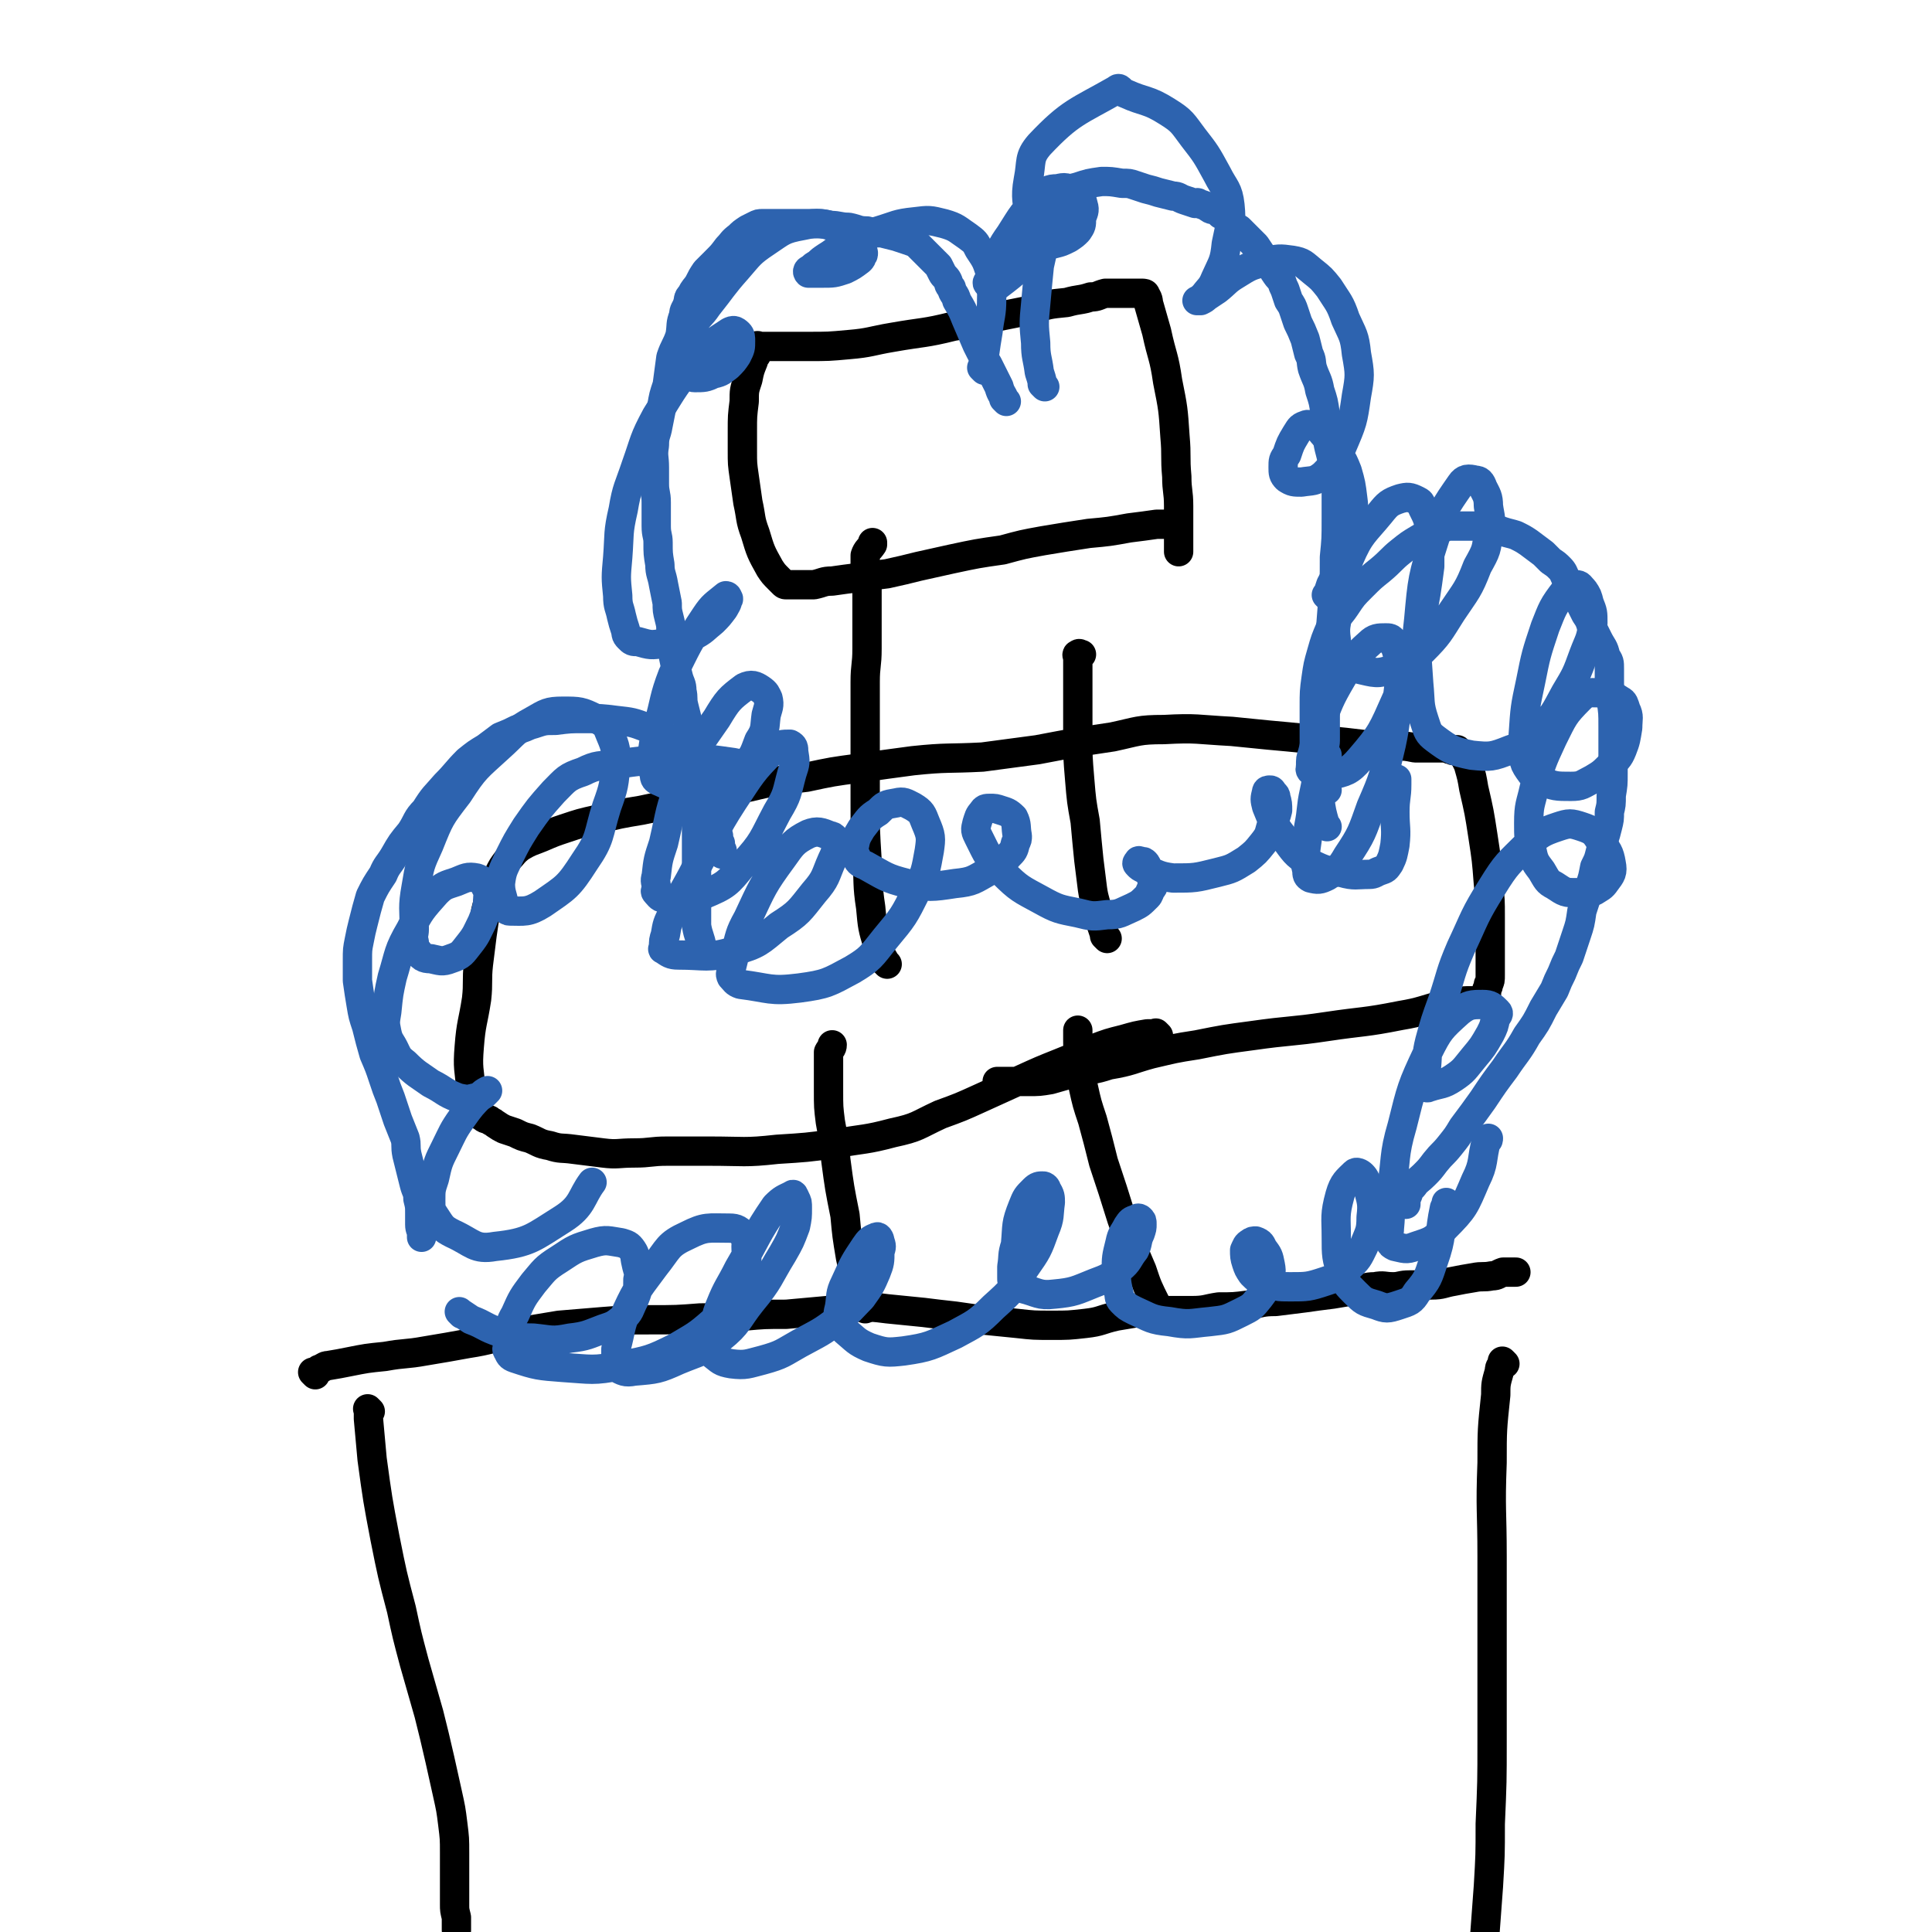<svg viewBox='0 0 1054 1054' version='1.1' xmlns='http://www.w3.org/2000/svg' xmlns:xlink='http://www.w3.org/1999/xlink'><g fill='none' stroke='#000000' stroke-width='16' stroke-linecap='round' stroke-linejoin='round'><path d='M172,750c-1,-1 -1,-1 -1,-1 -1,-1 0,0 0,0 0,0 0,0 0,0 2,-1 2,-1 3,-2 3,-1 3,-2 5,-2 6,-1 6,-1 11,-2 10,-2 10,-2 20,-3 11,-2 11,-1 22,-3 12,-2 12,-2 23,-4 13,-2 13,-3 26,-6 12,-2 12,-2 24,-4 12,-1 12,-1 24,-2 13,-1 13,-1 26,-1 14,0 14,0 27,-1 12,0 12,0 24,-1 11,-1 11,-1 23,-1 11,-1 11,-1 22,-2 9,-1 9,-2 17,-2 8,0 8,0 16,1 10,1 10,1 20,2 8,1 8,1 17,2 7,1 7,1 14,2 10,1 10,1 20,2 9,1 9,1 19,1 9,0 9,0 18,-1 9,-1 8,-2 17,-4 6,-1 6,-1 12,-2 7,-1 7,-1 14,-1 8,0 8,0 15,0 8,0 8,-1 15,-2 8,0 8,0 16,-1 7,-1 7,-2 15,-2 8,-1 8,-1 16,-2 7,-1 7,-1 15,-2 6,-1 6,-1 12,-2 6,-1 6,-2 11,-2 5,-1 5,0 10,0 4,0 4,-1 9,-1 6,0 6,0 12,0 6,0 6,-1 12,-2 5,-1 5,-1 11,-2 5,-1 5,0 10,-1 3,0 3,-1 6,-2 2,0 2,0 4,0 1,0 1,0 2,0 0,0 0,0 1,0 '/><path d='M202,770c-1,-1 -1,-1 -1,-1 -1,-1 0,0 0,0 0,0 0,0 0,0 0,3 0,3 0,5 1,11 1,11 2,22 3,22 3,22 7,43 4,20 4,20 9,39 3,14 3,14 7,29 4,14 4,14 8,28 3,12 3,12 6,25 2,9 2,9 4,18 2,9 2,9 3,17 1,8 1,8 1,16 0,6 0,6 0,13 0,4 0,4 0,8 0,2 0,2 0,5 0,1 0,1 0,2 0,0 0,0 0,0 0,3 0,3 1,7 0,3 0,3 0,7 '/><path d='M821,744c-1,-1 -1,-1 -1,-1 -1,-1 0,0 0,0 -1,3 -2,2 -2,5 -2,7 -2,7 -2,13 -2,19 -2,19 -2,37 -1,26 0,26 0,51 0,26 0,26 0,52 0,24 0,24 0,48 0,23 0,23 -1,46 0,17 0,17 -1,34 -1,13 -1,13 -2,27 -1,12 -1,12 -2,24 -1,9 -1,9 -2,18 -1,9 -1,9 -2,18 -1,8 0,8 -1,15 -1,7 -1,7 -2,14 0,4 -1,4 -2,8 0,1 0,1 0,2 0,1 0,1 0,2 0,0 0,0 0,0 0,-1 0,-1 0,-2 '/><path d='M472,714c-1,-1 -1,-1 -1,-1 -1,-1 0,0 0,0 0,0 0,0 0,0 -1,-5 -2,-5 -3,-9 -2,-9 -2,-9 -4,-18 -2,-12 -2,-12 -3,-23 -3,-15 -3,-15 -5,-30 -1,-10 -1,-10 -3,-21 -1,-8 -1,-8 -1,-17 0,-5 0,-5 0,-10 0,-2 0,-2 0,-5 0,-2 0,-2 0,-4 0,-1 0,-1 0,-2 1,-2 2,-2 2,-4 '/><path d='M636,720c-1,-1 -1,-1 -1,-1 -1,-1 0,0 0,0 -2,-3 -2,-3 -4,-7 -5,-10 -5,-10 -8,-19 -6,-14 -6,-14 -11,-28 -5,-16 -5,-16 -10,-31 -3,-12 -3,-12 -6,-23 -3,-9 -3,-9 -5,-18 -2,-9 -1,-9 -2,-18 -1,-4 -1,-4 -1,-7 0,-1 0,-1 0,-2 0,-1 0,-1 0,-2 0,-1 0,-1 0,-1 0,0 0,0 0,0 0,0 0,-1 0,-1 '/><path d='M632,565c-1,-1 -1,-1 -1,-1 -1,-1 0,0 0,0 -2,0 -3,0 -5,0 -6,1 -6,1 -13,3 -8,2 -8,2 -16,5 -9,4 -9,4 -19,8 -10,4 -10,4 -21,9 -11,5 -11,5 -22,10 -11,5 -11,5 -22,9 -13,6 -12,7 -26,10 -15,4 -15,3 -32,6 -15,2 -15,2 -31,3 -18,2 -18,1 -37,1 -11,0 -11,0 -23,0 -9,0 -9,1 -18,1 -9,0 -9,1 -17,0 -8,-1 -8,-1 -16,-2 -7,-1 -7,0 -13,-2 -6,-1 -6,-2 -11,-4 -4,-1 -4,-1 -8,-3 -3,-1 -3,-1 -6,-2 -2,-1 -2,-1 -5,-3 -1,-1 -2,-1 -3,-2 -2,-1 -2,0 -4,-2 -1,0 -1,-1 -2,-2 -1,-1 -1,-1 -2,-2 -1,-5 -1,-5 -2,-10 -1,-12 -2,-12 -1,-24 1,-13 2,-13 4,-26 1,-9 0,-10 1,-19 1,-8 1,-8 2,-16 1,-7 1,-7 2,-13 1,-4 1,-4 2,-7 1,-4 1,-4 2,-7 1,-3 1,-3 3,-6 2,-4 2,-4 5,-8 3,-3 3,-4 7,-7 5,-3 6,-3 11,-5 7,-3 7,-3 13,-5 9,-3 9,-3 18,-5 12,-3 12,-3 24,-5 14,-3 15,-3 29,-6 14,-3 14,-4 27,-6 17,-4 17,-4 34,-6 14,-3 14,-3 29,-5 14,-2 14,-2 29,-4 19,-2 19,-1 38,-2 15,-2 15,-2 30,-4 21,-4 21,-4 41,-7 14,-3 14,-4 28,-4 18,-1 18,0 37,1 10,1 10,1 20,2 11,1 11,1 21,2 11,1 11,1 21,2 9,1 8,1 17,2 6,0 6,0 12,0 4,0 4,0 9,1 4,0 4,0 7,0 3,0 3,0 6,0 1,0 1,0 3,0 2,0 2,1 4,1 1,1 1,0 1,0 1,0 1,0 2,0 0,0 0,0 0,0 1,1 1,1 2,2 1,1 1,1 2,2 1,2 1,2 2,4 2,7 2,7 3,13 3,13 3,13 5,26 2,13 2,13 3,26 1,9 1,9 1,18 0,7 0,7 0,13 0,6 0,6 0,12 0,3 0,3 0,7 0,3 0,3 -1,5 0,2 -1,2 -1,4 0,0 0,1 0,1 0,2 -1,2 -1,2 -1,1 -1,2 -2,2 -1,0 -1,0 -2,0 -1,0 -1,0 -2,0 -2,0 -2,0 -4,0 -3,0 -3,1 -5,1 -4,1 -4,0 -7,1 -12,3 -12,4 -24,6 -20,4 -20,3 -40,6 -20,3 -20,2 -41,5 -15,2 -15,2 -30,5 -13,2 -12,2 -25,5 -11,3 -11,4 -23,6 -9,3 -9,2 -18,4 -7,2 -7,2 -14,4 -6,1 -6,1 -12,1 -4,0 -4,0 -8,0 -3,0 -3,0 -6,0 -1,0 -1,0 -3,0 '/><path d='M484,526c-1,-1 -1,-1 -1,-1 -1,-1 0,0 0,0 0,0 0,0 0,0 -2,-4 -3,-4 -4,-9 -3,-10 -3,-10 -4,-21 -2,-13 -1,-13 -2,-26 -1,-16 -1,-16 -1,-31 0,-13 0,-13 0,-26 0,-11 0,-11 0,-22 0,-9 0,-9 0,-18 0,-9 1,-9 1,-18 0,-8 0,-8 0,-17 0,-7 0,-7 0,-14 0,-4 0,-4 0,-9 0,-2 -1,-2 -1,-4 0,-2 0,-2 0,-3 0,-1 0,-1 0,-2 0,-1 0,-1 0,-2 1,-3 2,-3 4,-6 0,0 0,-1 0,-1 '/><path d='M604,512c-1,-1 -1,-1 -1,-1 -1,-1 0,0 0,0 0,0 0,0 0,0 -2,-6 -2,-6 -4,-12 -1,-7 -2,-7 -3,-14 -1,-8 -1,-8 -2,-16 -1,-10 -1,-10 -2,-21 -2,-11 -2,-11 -3,-23 -1,-12 -1,-12 -1,-23 0,-9 0,-9 0,-18 0,-6 0,-6 0,-12 0,-3 0,-3 0,-6 0,-2 0,-2 0,-5 0,-1 0,-1 0,-2 0,-1 -1,-2 0,-2 1,-1 1,0 2,0 '/><path d='M640,287c-1,-1 -1,-1 -1,-1 -2,-1 -2,0 -3,0 -2,0 -2,0 -5,0 -7,1 -7,1 -15,2 -11,2 -11,2 -22,3 -13,2 -13,2 -25,4 -11,2 -11,2 -22,5 -14,2 -14,2 -28,5 -9,2 -9,2 -18,4 -8,2 -8,2 -17,4 -8,1 -8,1 -15,2 -8,1 -8,1 -15,2 -5,0 -5,1 -10,2 -3,0 -3,0 -5,0 -2,0 -2,0 -4,0 -1,0 -1,0 -2,0 -1,0 -1,0 -2,0 -1,0 -1,0 -2,0 -1,0 -1,0 -2,-1 -1,-1 -1,-1 -2,-2 -3,-3 -3,-3 -5,-6 -5,-9 -5,-9 -8,-19 -3,-8 -2,-8 -4,-17 -1,-7 -1,-7 -2,-14 -1,-7 -1,-7 -1,-14 0,-6 0,-6 0,-11 0,-8 0,-8 1,-16 0,-6 0,-6 2,-12 1,-5 1,-5 3,-10 0,-2 1,-2 2,-4 0,-1 0,-1 0,-2 0,-1 0,-2 0,-2 0,-1 1,0 1,0 1,0 1,0 2,0 0,0 0,0 1,0 1,0 1,0 2,0 4,0 4,0 7,0 8,0 8,0 15,0 11,0 11,0 22,-1 12,-1 12,-2 24,-4 17,-3 17,-2 33,-6 12,-2 12,-2 23,-5 10,-2 10,-2 20,-4 9,-3 9,-3 19,-4 7,-2 7,-1 13,-3 4,0 4,-1 8,-2 4,0 4,0 8,0 3,0 3,0 5,0 2,0 2,0 3,0 1,0 1,0 2,0 1,0 1,0 2,0 1,0 2,0 2,1 2,3 1,3 2,6 2,7 2,7 4,14 3,14 4,13 6,27 3,15 3,15 4,30 1,11 0,11 1,22 0,8 1,8 1,16 0,6 0,6 0,12 0,4 0,4 0,8 0,2 0,2 0,4 0,0 0,0 0,1 0,0 0,0 0,0 '/></g>
<g fill='none' stroke='#2D63AF' stroke-width='16' stroke-linecap='round' stroke-linejoin='round'><path d='M252,717c-1,-1 -1,-1 -1,-1 -1,-1 0,0 0,0 3,2 3,2 6,4 8,3 7,4 16,7 9,2 9,3 18,3 10,1 10,2 20,0 9,-1 10,-2 18,-5 6,-2 6,-2 11,-6 4,-4 3,-4 6,-10 2,-5 2,-5 2,-11 1,-4 0,-4 -1,-9 -1,-4 0,-4 -2,-7 -2,-3 -3,-3 -6,-4 -7,-1 -8,-2 -15,0 -10,3 -10,3 -19,9 -8,5 -8,6 -14,13 -6,8 -6,8 -10,17 -3,5 -2,5 -4,11 0,3 0,3 0,6 0,1 -1,2 0,3 1,2 1,3 4,4 12,4 13,4 26,5 16,1 16,2 32,-1 15,-3 16,-3 30,-10 10,-6 11,-6 20,-14 6,-7 6,-7 10,-15 5,-8 5,-8 8,-16 1,-5 0,-5 0,-10 0,-3 1,-4 -1,-6 -3,-3 -4,-4 -8,-4 -12,0 -13,-1 -23,4 -11,5 -10,7 -18,17 -8,11 -9,11 -15,24 -4,9 -3,10 -6,21 0,3 0,3 0,7 0,1 -1,2 0,3 4,2 5,3 10,2 12,-1 13,-1 24,-6 12,-5 13,-4 23,-12 10,-8 9,-10 17,-20 10,-12 9,-13 17,-26 4,-7 4,-7 7,-15 1,-5 1,-5 1,-10 0,-3 0,-3 -1,-5 -1,-2 -1,-3 -2,-2 -4,2 -5,2 -9,6 -11,16 -10,17 -20,34 -5,10 -6,10 -10,20 -3,7 -2,8 -4,16 -1,4 -1,4 -1,8 0,1 0,2 1,3 4,3 4,4 10,5 8,1 9,0 17,-2 11,-3 11,-4 20,-9 11,-6 12,-6 21,-13 7,-5 7,-6 13,-12 5,-7 5,-7 8,-14 2,-5 2,-6 2,-11 1,-3 1,-3 0,-6 0,-1 -1,-3 -2,-2 -3,1 -4,2 -6,5 -6,9 -6,9 -11,20 -3,6 -2,7 -3,13 -1,4 -1,4 0,7 1,3 1,4 3,6 6,5 6,6 13,9 9,3 10,3 19,2 14,-2 15,-3 28,-9 11,-6 12,-6 21,-15 10,-9 10,-9 17,-21 7,-10 7,-10 11,-21 3,-7 2,-8 3,-15 0,-3 0,-4 -2,-7 0,-1 -1,-2 -2,-2 -2,0 -3,0 -5,2 -4,4 -4,4 -6,9 -4,10 -3,10 -4,21 -2,6 -1,6 -2,12 0,3 0,3 0,6 0,2 0,2 1,3 2,2 2,2 5,3 8,2 9,4 17,3 11,-1 12,-2 22,-6 8,-3 8,-3 14,-8 5,-4 4,-5 8,-10 2,-4 1,-5 3,-9 1,-3 1,-3 1,-5 0,-2 0,-2 -1,-3 0,0 -1,-1 -2,0 -3,1 -3,1 -5,4 -2,4 -3,4 -4,9 -2,8 -2,8 -2,15 0,6 0,6 1,11 1,3 0,4 2,6 3,3 3,3 7,5 9,4 9,5 19,6 11,2 11,1 22,0 9,-1 9,-1 17,-5 6,-3 6,-3 10,-8 3,-4 3,-4 5,-8 1,-5 2,-5 1,-10 -1,-5 -1,-5 -4,-9 -1,-2 -1,-3 -4,-4 -1,0 -2,0 -3,1 -2,1 -2,2 -3,4 0,3 0,4 1,7 1,3 1,3 3,6 3,3 3,3 7,4 6,3 7,3 14,3 9,0 10,0 19,-3 6,-2 7,-2 12,-7 6,-5 6,-6 9,-12 3,-8 4,-8 4,-16 1,-8 0,-9 -2,-17 -1,-3 -1,-4 -3,-6 -1,-1 -3,-2 -4,-1 -4,4 -6,5 -8,12 -3,11 -2,12 -2,23 0,10 0,11 3,20 2,5 3,6 7,10 5,5 5,5 12,7 5,2 6,2 12,0 6,-2 7,-2 10,-7 6,-7 6,-8 9,-17 5,-14 3,-15 6,-29 1,-2 1,-2 1,-3 '/><path d='M549,219c-1,-1 -1,-1 -1,-1 -1,-1 0,0 0,0 -1,-3 -2,-3 -3,-7 -3,-6 -3,-6 -6,-12 -3,-5 -3,-5 -6,-11 -3,-7 -3,-7 -6,-14 -2,-5 -2,-5 -5,-10 -1,-4 -2,-3 -3,-7 -2,-2 -1,-2 -2,-4 -1,-2 -2,-2 -3,-4 -1,-2 -1,-2 -2,-4 -2,-2 -2,-2 -4,-4 -2,-2 -2,-2 -4,-4 -2,-2 -2,-2 -4,-4 -2,-1 -2,-1 -5,-2 -3,-1 -3,-1 -6,-2 -4,-1 -4,-1 -8,-2 -4,0 -4,0 -8,-1 -5,0 -5,-1 -10,-2 -5,0 -5,-1 -10,-1 -4,-1 -4,-1 -9,-1 -3,0 -3,0 -6,0 -2,0 -2,0 -5,0 -2,0 -2,0 -4,0 -1,0 -1,0 -2,0 -2,0 -2,0 -3,0 -2,0 -2,0 -4,0 -2,0 -2,0 -4,0 -2,0 -2,0 -4,1 -2,1 -2,1 -4,2 -3,2 -3,2 -5,4 -4,3 -3,3 -6,6 -3,4 -3,4 -6,7 -3,3 -3,3 -6,6 -2,3 -2,3 -4,7 -2,3 -2,2 -4,6 -2,2 -1,2 -2,5 -1,3 -2,3 -2,6 -2,5 -1,5 -2,11 -2,6 -3,6 -5,12 -1,7 -1,8 -2,15 -2,6 -2,6 -3,12 -1,5 -1,5 -2,10 -1,6 -2,5 -2,11 -1,6 0,6 0,12 0,4 0,4 0,9 0,5 1,5 1,10 0,7 0,7 0,13 0,5 1,5 1,9 0,6 0,6 1,12 0,5 1,5 2,11 1,5 1,5 2,10 0,4 0,4 1,8 1,4 1,4 1,7 0,4 -1,4 0,8 1,4 1,4 2,9 1,4 1,4 2,8 1,4 2,4 2,8 1,4 0,4 1,8 1,4 1,4 2,8 1,3 1,4 2,7 1,4 2,4 3,8 2,5 1,5 3,11 1,7 1,7 3,15 1,4 1,4 3,8 0,3 0,3 1,5 0,2 0,2 1,4 0,3 0,3 1,5 0,2 0,2 1,4 0,2 0,2 1,4 0,1 0,1 0,2 0,0 0,0 0,0 '/><path d='M570,211c-1,-1 -1,-1 -1,-1 -1,-1 0,0 0,0 0,0 0,0 0,0 0,0 0,0 0,0 -1,-1 0,0 0,0 0,0 0,0 0,0 -1,-4 -1,-4 -2,-7 -1,-8 -2,-8 -2,-16 -1,-10 -1,-11 0,-21 1,-11 1,-11 2,-21 2,-9 2,-9 5,-18 1,-5 2,-5 3,-10 1,-3 1,-3 2,-6 1,-3 1,-3 3,-5 3,-3 4,-3 8,-4 6,-2 6,-2 13,-3 5,0 5,0 11,1 4,0 4,0 7,1 3,1 3,1 6,2 4,1 4,1 7,2 4,1 4,1 8,2 3,0 3,1 6,2 3,1 3,1 6,2 1,0 1,-1 2,0 3,1 3,1 5,2 2,2 3,1 5,2 1,1 1,1 2,2 2,1 2,1 3,2 2,2 2,2 3,3 2,2 2,2 4,3 1,1 1,1 2,2 2,2 2,2 3,3 2,2 2,2 4,4 2,3 2,3 4,6 2,2 2,2 4,4 1,2 1,2 2,4 2,3 2,3 4,5 1,3 1,3 2,5 1,3 1,3 2,6 2,3 2,3 3,6 1,3 1,3 2,6 2,4 2,4 4,9 1,4 1,4 2,8 2,4 1,4 2,8 2,6 3,6 4,12 2,6 2,6 3,13 1,6 0,6 1,12 1,8 2,8 3,15 1,7 1,7 2,14 0,8 0,8 0,16 0,11 0,11 -1,21 0,13 0,13 -1,25 -1,13 -1,13 -2,26 -1,11 -1,11 -2,22 0,9 0,9 0,17 0,5 0,5 0,10 0,3 -1,3 -1,6 -1,2 0,2 0,4 0,2 0,2 0,5 0,2 0,2 0,4 0,1 0,1 0,2 0,1 0,1 0,2 0,1 0,1 0,2 0,1 0,1 0,1 1,1 1,0 2,1 0,0 0,0 0,0 '/><path d='M384,518c-1,-1 -1,-1 -1,-1 -1,-1 0,0 0,0 0,0 0,0 0,0 -1,-6 -2,-6 -3,-12 0,-10 0,-10 0,-20 0,-11 0,-11 0,-21 0,-10 0,-10 0,-20 0,-6 0,-6 0,-12 0,-4 0,-4 0,-8 0,-3 0,-3 -1,-6 -1,-3 -1,-3 -2,-5 -1,-3 -1,-3 -3,-4 -4,-4 -5,-4 -9,-6 -6,-4 -6,-4 -12,-6 -8,-3 -8,-3 -17,-4 -8,-1 -8,-1 -17,-1 -8,0 -8,0 -16,1 -6,0 -6,0 -12,2 -4,1 -4,2 -9,3 -4,2 -4,2 -9,4 -4,3 -4,3 -8,6 -5,3 -5,3 -10,7 -6,6 -6,7 -12,13 -6,7 -6,6 -11,14 -5,5 -4,6 -8,12 -5,6 -5,6 -9,13 -3,5 -4,5 -6,10 -4,6 -4,6 -7,12 -2,7 -2,7 -4,15 -1,4 -1,4 -2,9 -1,5 -1,5 -1,11 0,5 0,6 0,11 1,7 1,7 2,13 1,6 1,6 3,12 2,8 2,8 4,15 3,7 3,7 5,13 2,6 2,6 4,11 2,6 2,6 4,12 2,5 2,5 4,10 1,4 0,4 1,9 1,4 1,4 2,8 1,4 1,4 2,8 1,4 2,4 2,8 1,4 1,4 1,8 0,3 0,3 0,6 0,3 1,3 1,5 0,1 0,1 0,2 0,0 0,0 0,0 '/><path d='M724,451c-1,-1 -1,-1 -1,-1 -1,-1 0,0 0,0 0,0 0,0 0,0 0,0 0,0 0,0 -2,-7 -2,-7 -3,-14 -2,-7 -2,-7 -2,-15 -1,-10 -1,-10 -1,-19 0,-8 0,-8 0,-17 0,-7 0,-8 1,-15 1,-7 1,-7 3,-14 2,-7 2,-7 5,-14 3,-6 4,-5 8,-11 4,-6 4,-6 9,-11 5,-5 5,-5 10,-9 6,-5 6,-6 11,-10 5,-4 5,-4 10,-7 5,-3 5,-3 10,-4 3,-2 3,-2 6,-3 3,0 3,0 7,0 3,0 3,0 6,0 3,0 3,0 5,0 3,0 3,1 6,1 3,1 3,1 6,2 3,1 4,1 7,2 4,2 4,2 7,4 4,3 4,3 8,6 2,2 2,2 4,4 3,2 3,2 5,4 2,2 2,3 3,5 2,3 2,3 4,6 2,3 1,3 3,6 1,2 1,2 2,4 1,2 1,2 2,4 2,3 2,3 3,6 2,4 2,4 4,8 2,4 3,4 4,9 2,3 2,3 2,7 0,4 0,4 0,8 0,5 1,5 1,9 1,7 1,7 1,14 0,6 0,6 0,13 0,6 0,6 0,13 0,6 0,6 -1,12 0,5 0,5 -1,9 0,4 0,4 -1,8 -1,4 -1,4 -2,7 -1,3 -1,3 -2,7 -1,4 -1,4 -3,8 -1,5 -1,6 -3,11 -2,7 -2,7 -4,13 -1,7 -1,7 -3,13 -2,6 -2,6 -4,12 -2,4 -2,4 -4,9 -2,4 -2,4 -4,9 -3,5 -3,5 -6,10 -4,8 -4,8 -9,15 -5,9 -6,9 -12,18 -6,8 -6,8 -12,17 -5,7 -5,7 -11,15 -3,5 -3,5 -7,10 -4,5 -4,4 -8,9 -3,4 -3,4 -6,7 -3,3 -4,3 -6,6 -2,2 -2,2 -3,5 -1,2 -1,2 -1,5 0,0 0,0 0,0 '/><path d='M724,412c-1,-1 -1,-2 -1,-1 -2,1 -2,2 -3,4 -2,8 -1,8 -3,17 -2,9 -1,9 -3,19 -1,8 -1,8 -2,15 0,4 0,5 1,9 0,2 0,3 2,4 4,1 5,1 9,-1 6,-4 7,-4 11,-11 8,-12 8,-13 13,-27 7,-16 7,-17 11,-34 3,-14 2,-15 4,-30 1,-8 1,-8 0,-16 -1,-5 -1,-5 -3,-10 -1,-2 -2,-2 -4,-2 -4,0 -6,0 -9,3 -9,8 -9,9 -15,19 -7,12 -7,13 -12,26 -3,7 -2,8 -4,15 -1,3 -1,3 -1,7 0,1 -1,2 1,3 4,2 5,3 10,2 8,-2 10,-2 16,-9 12,-14 12,-15 20,-33 8,-20 7,-20 13,-42 3,-15 3,-15 5,-30 0,-10 0,-10 0,-20 -1,-6 -1,-6 -4,-12 -1,-3 -1,-3 -3,-4 -4,-2 -5,-2 -9,-1 -6,2 -7,3 -11,8 -9,11 -11,11 -17,25 -5,14 -4,15 -6,29 -1,7 -2,8 -1,15 0,4 0,5 3,9 3,4 4,5 9,7 9,2 10,3 19,0 9,-2 9,-4 16,-10 9,-9 9,-10 16,-21 8,-12 9,-12 14,-25 5,-9 5,-9 6,-19 2,-7 1,-7 0,-14 0,-5 -1,-6 -3,-10 -1,-3 -2,-4 -4,-4 -4,-1 -6,-1 -8,2 -9,13 -10,14 -14,29 -7,22 -7,23 -9,45 -2,17 -1,18 0,35 1,10 0,11 3,20 2,6 2,7 6,10 8,6 10,7 20,9 10,1 11,1 21,-3 9,-3 9,-4 16,-11 8,-8 8,-9 14,-20 6,-10 6,-10 10,-21 3,-8 4,-8 5,-17 0,-6 0,-6 -2,-11 -1,-4 -1,-4 -3,-7 -2,-2 -2,-3 -4,-3 -3,0 -4,1 -6,3 -7,9 -7,10 -11,20 -5,15 -5,15 -8,30 -3,14 -3,14 -4,29 0,6 -1,6 0,12 1,4 1,4 3,7 3,4 3,5 7,6 7,3 8,3 16,3 6,0 6,-1 12,-4 5,-3 5,-3 10,-8 3,-3 4,-3 6,-8 2,-5 2,-6 3,-12 0,-5 1,-6 -1,-10 -1,-3 -1,-4 -3,-5 -5,-3 -5,-4 -10,-4 -6,0 -8,-1 -12,3 -9,9 -9,10 -15,22 -6,13 -6,13 -10,27 -2,9 -3,9 -3,19 0,8 0,8 2,16 1,5 2,6 5,10 3,5 3,6 7,8 6,4 6,4 12,4 5,1 5,1 10,-1 3,-2 4,-2 6,-5 3,-4 4,-5 3,-10 -1,-6 -2,-7 -6,-12 -3,-5 -4,-6 -10,-8 -6,-2 -7,-2 -13,0 -9,3 -10,4 -17,10 -10,10 -11,10 -19,23 -10,16 -9,16 -17,33 -6,14 -5,14 -10,29 -4,11 -4,11 -7,22 -2,8 -1,8 -2,16 0,4 0,4 0,7 0,1 -1,2 0,2 1,1 1,0 2,0 6,-2 7,-1 13,-5 6,-4 6,-5 11,-11 5,-6 5,-6 9,-13 2,-4 2,-4 3,-9 1,-1 2,-2 1,-3 -3,-3 -4,-4 -8,-4 -6,0 -8,0 -13,4 -10,9 -11,10 -17,22 -9,19 -9,20 -14,40 -5,17 -3,18 -6,35 -1,11 0,11 -1,21 0,3 -1,4 0,7 1,2 1,2 3,3 5,1 6,2 11,0 9,-3 10,-3 16,-10 11,-11 11,-12 17,-26 5,-10 3,-11 6,-22 1,0 1,0 1,-1 '/><path d='M725,326c-1,-1 -1,-1 -1,-1 -1,-1 0,0 0,0 0,0 0,0 0,0 1,-3 1,-3 2,-6 2,-4 3,-4 5,-8 2,-6 2,-6 4,-12 1,-6 1,-6 2,-13 1,-7 2,-7 1,-14 -1,-8 -1,-8 -3,-15 -2,-5 -2,-5 -5,-10 -3,-5 -3,-5 -7,-9 -2,-2 -2,-3 -5,-5 -3,-1 -4,-2 -6,-1 -3,1 -3,2 -5,5 -3,5 -3,5 -5,11 -2,3 -2,3 -2,7 0,3 0,4 2,6 3,2 4,2 8,2 6,-1 7,0 12,-4 6,-6 6,-7 10,-15 6,-14 6,-14 8,-28 2,-11 2,-12 0,-23 -1,-10 -2,-10 -6,-19 -3,-9 -4,-9 -9,-17 -4,-5 -4,-5 -9,-9 -5,-4 -5,-5 -11,-6 -7,-1 -8,-1 -15,1 -8,2 -8,2 -16,7 -5,3 -5,4 -10,8 -3,2 -3,2 -6,4 -1,1 -1,1 -3,2 -1,0 -1,0 -2,0 0,0 0,0 0,0 2,-1 2,-1 4,-3 3,-4 4,-4 6,-9 4,-9 5,-9 6,-19 2,-10 3,-11 2,-21 -1,-9 -3,-9 -7,-17 -6,-11 -6,-11 -13,-20 -6,-8 -6,-9 -14,-14 -11,-7 -12,-5 -23,-10 -3,-1 -3,-4 -5,-2 -21,12 -25,12 -42,30 -6,7 -4,9 -6,19 -2,11 0,11 0,22 0,3 0,3 0,7 0,1 0,1 0,3 0,1 -1,1 0,2 2,1 2,1 5,2 4,0 4,0 9,-1 4,-1 4,-1 8,-3 3,-2 3,-2 5,-4 2,-3 2,-3 2,-7 1,-3 2,-4 1,-7 -1,-4 -1,-5 -5,-7 -4,-3 -5,-3 -9,-2 -5,0 -6,1 -10,5 -9,8 -9,9 -16,20 -5,7 -5,8 -8,16 -2,4 -2,4 -3,8 -1,2 -2,2 -1,3 1,1 3,2 5,1 12,-9 12,-10 24,-21 3,-3 3,-3 6,-7 '/><path d='M537,202c-1,-1 -1,-1 -1,-1 -1,-1 0,0 0,0 0,0 0,0 0,0 1,-3 1,-3 1,-7 1,-7 1,-7 2,-13 1,-9 2,-9 2,-18 0,-7 1,-8 -1,-15 -2,-6 -2,-6 -6,-12 -2,-4 -2,-4 -6,-7 -6,-4 -6,-5 -13,-7 -8,-2 -8,-2 -16,-1 -10,1 -10,2 -20,5 -9,3 -9,3 -18,7 -5,3 -5,4 -10,7 -3,2 -3,2 -5,4 -2,1 -2,1 -4,3 -1,0 -2,1 -1,2 2,0 3,0 7,0 7,0 7,0 13,-2 4,-2 4,-2 8,-5 1,-1 1,-1 1,-2 1,-1 1,-1 1,-2 -1,-4 0,-5 -3,-7 -4,-4 -4,-5 -10,-7 -10,-2 -11,-3 -20,-1 -11,2 -11,3 -20,9 -9,6 -9,7 -16,15 -8,9 -8,10 -16,20 -4,6 -5,5 -9,12 -2,3 -2,3 -3,7 -1,3 -1,3 -1,6 0,3 0,3 0,6 0,2 0,2 0,4 0,1 1,1 2,2 2,1 2,2 4,2 5,0 6,0 10,-2 5,-1 5,-2 8,-4 3,-3 3,-3 5,-6 2,-4 2,-4 2,-8 0,-2 0,-3 -1,-4 -2,-2 -3,-2 -5,-1 -9,6 -10,6 -18,15 -12,14 -12,15 -22,31 -7,13 -6,13 -11,27 -4,12 -5,12 -7,24 -3,13 -2,13 -3,26 -1,11 -1,11 0,21 0,6 1,6 2,11 1,4 1,4 2,7 1,3 0,3 2,5 2,2 2,2 5,2 7,2 7,2 14,1 9,-1 9,-1 16,-4 6,-3 6,-4 11,-8 3,-3 3,-3 6,-7 1,-2 2,-3 2,-5 1,0 0,-1 0,-1 0,-1 -1,-1 -1,-1 -6,5 -7,5 -11,11 -10,15 -10,16 -18,32 -5,13 -4,14 -8,28 -2,7 -2,7 -3,14 0,3 0,3 0,7 0,3 0,3 1,5 0,2 0,3 2,4 5,2 5,3 11,3 10,1 11,2 20,-1 8,-3 9,-4 15,-10 6,-5 6,-6 9,-14 4,-6 3,-7 4,-14 1,-4 2,-5 1,-9 -1,-2 -1,-3 -4,-5 -3,-2 -5,-3 -9,-1 -8,6 -9,7 -15,17 -11,16 -12,16 -19,33 -7,17 -6,18 -10,35 -3,9 -3,9 -4,18 -1,3 0,3 0,6 0,2 -1,2 0,3 2,2 2,3 5,3 10,0 12,2 21,-2 12,-5 13,-6 21,-16 12,-13 11,-14 19,-29 6,-10 5,-10 8,-21 2,-6 2,-6 1,-12 0,-2 0,-3 -2,-4 -4,0 -6,0 -9,3 -12,12 -12,13 -22,28 -11,17 -10,18 -20,36 -6,12 -7,12 -13,25 -3,6 -3,6 -4,12 -1,3 -1,3 -1,7 0,0 -1,1 0,1 3,2 4,3 8,3 15,0 16,2 30,-2 14,-4 14,-5 25,-14 11,-7 11,-8 19,-18 7,-8 6,-9 10,-18 2,-4 2,-5 2,-8 0,-3 -1,-5 -3,-5 -5,-2 -7,-3 -12,-1 -8,4 -9,6 -14,13 -11,15 -11,16 -19,33 -5,9 -4,9 -7,19 -1,4 -1,4 -2,8 0,3 -1,3 0,5 2,2 2,3 5,4 16,2 16,4 32,2 15,-2 16,-3 29,-10 10,-6 10,-7 18,-17 10,-12 10,-12 17,-26 5,-10 5,-11 7,-22 1,-7 1,-8 -2,-15 -2,-5 -2,-6 -7,-9 -4,-2 -5,-3 -9,-2 -6,1 -6,1 -10,5 -5,3 -5,4 -9,9 -3,5 -3,5 -4,10 0,2 -1,3 1,5 1,3 2,4 5,5 11,6 11,7 23,10 12,2 13,2 26,0 10,-1 10,-2 19,-7 6,-3 6,-3 10,-8 3,-3 3,-3 4,-7 1,-2 1,-2 1,-4 -1,-5 0,-6 -2,-10 -3,-3 -4,-3 -7,-4 -3,-1 -3,-1 -6,-1 -2,0 -3,0 -4,2 -2,2 -2,3 -3,6 -1,4 -1,4 1,8 5,10 5,11 13,19 9,9 10,9 21,15 9,5 10,5 20,7 8,2 8,2 16,1 7,0 7,-1 14,-4 4,-2 4,-2 8,-6 1,-1 1,-2 2,-4 1,-1 1,-1 1,-2 0,-3 -1,-3 -1,-5 -2,-3 -1,-4 -3,-7 -1,-1 -1,-1 -2,-1 -1,0 -2,-1 -2,0 -1,1 -1,1 0,2 1,1 1,1 3,2 8,3 8,4 16,5 12,0 12,0 24,-3 8,-2 8,-2 16,-7 5,-4 5,-4 9,-9 4,-5 3,-5 5,-11 2,-3 2,-3 3,-7 0,-3 0,-4 -1,-7 0,-1 0,-1 -1,-2 -1,-1 -1,-2 -2,-2 -1,0 -2,0 -2,1 -1,4 -1,4 0,8 4,10 4,10 11,19 5,7 6,8 13,12 8,4 9,4 17,5 7,2 8,1 15,1 3,0 3,-1 6,-2 3,-1 3,-1 5,-4 2,-4 2,-5 3,-10 1,-9 0,-9 0,-18 0,-8 1,-8 1,-15 0,-2 0,-2 0,-3 '/><path d='M410,419c-1,-1 -1,-1 -1,-1 -1,-1 0,0 0,0 -4,-1 -4,-1 -9,-2 -7,-1 -7,-1 -15,-2 -10,0 -11,-1 -21,0 -14,1 -14,1 -28,3 -9,1 -10,0 -18,4 -9,3 -9,4 -16,11 -8,9 -8,9 -15,19 -5,8 -5,8 -9,16 -3,7 -4,7 -5,15 0,5 1,6 2,11 1,2 1,4 3,4 8,0 10,1 18,-4 13,-9 14,-9 23,-23 9,-13 7,-14 12,-30 4,-11 4,-12 5,-24 0,-7 0,-8 -3,-15 -2,-5 -2,-6 -8,-9 -8,-4 -9,-4 -18,-4 -8,0 -9,1 -16,5 -11,6 -10,7 -19,15 -12,11 -13,11 -22,25 -10,13 -10,13 -16,28 -5,11 -5,11 -7,23 -2,11 -1,12 -1,23 0,3 -1,3 0,7 0,3 0,3 2,5 2,3 3,4 7,4 5,1 6,2 11,0 6,-2 6,-3 10,-8 4,-5 4,-6 7,-12 2,-5 2,-5 3,-10 0,-5 1,-6 -1,-9 -1,-3 -2,-4 -5,-5 -5,-1 -6,0 -11,2 -6,2 -7,2 -11,6 -8,9 -9,10 -14,20 -7,12 -6,13 -10,26 -2,9 -2,9 -3,19 -1,6 -1,6 0,11 1,5 2,5 4,9 2,4 2,5 6,8 6,6 7,6 14,11 8,4 7,5 15,8 5,1 5,1 9,0 3,0 3,-1 5,-2 1,-1 2,-2 2,-2 0,0 -2,1 -3,2 -6,6 -6,6 -11,13 -5,7 -5,8 -9,16 -4,8 -4,8 -6,17 -2,6 -2,6 -2,12 0,4 0,5 2,8 4,6 4,7 10,10 11,5 12,9 23,7 19,-2 21,-5 37,-15 11,-7 10,-12 16,-20 '/></g>
</svg>